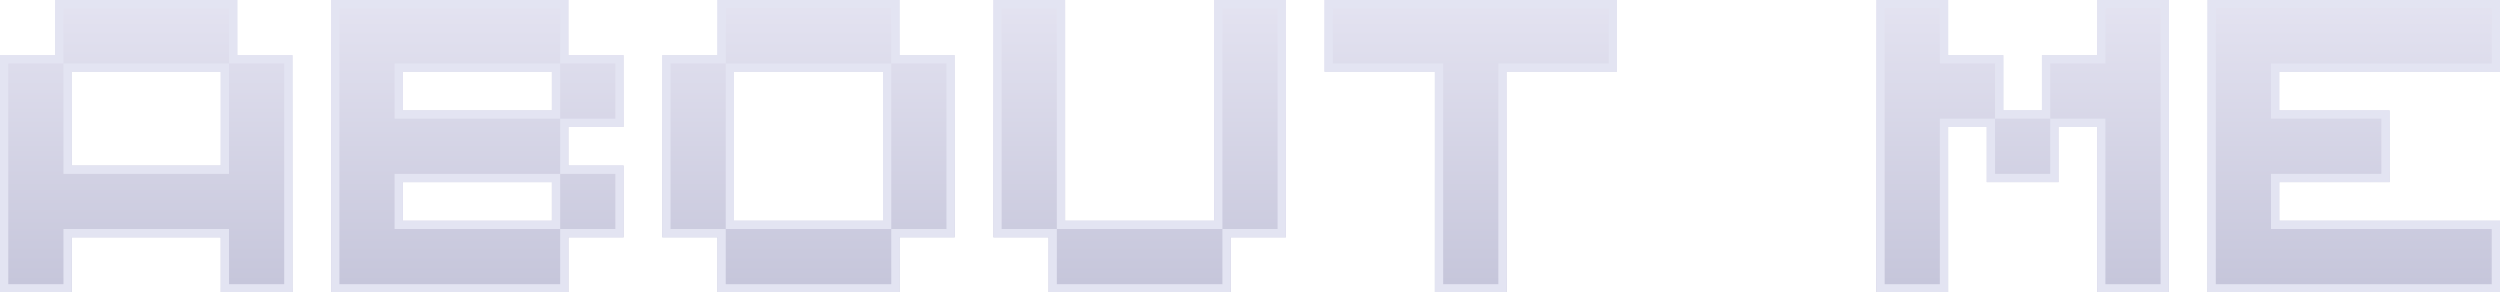 <?xml version="1.0" encoding="UTF-8"?>
<svg id="Layer_1" xmlns="http://www.w3.org/2000/svg" version="1.1" xmlns:xlink="http://www.w3.org/1999/xlink" viewBox="0 0 906 106">
  <!-- Generator: Adobe Illustrator 29.0.1, SVG Export Plug-In . SVG Version: 2.1.0 Build 192)  -->
  <defs>
    <style>
      .st0 {
        fill: url(#linear-gradient2);
      }

      .st1 {
        fill: #e3e4f2;
      }

      .st2 {
        fill: url(#linear-gradient1);
      }

      .st3 {
        fill: url(#linear-gradient4);
      }

      .st4 {
        fill: url(#linear-gradient5);
      }

      .st5 {
        fill: url(#linear-gradient3);
      }

      .st6 {
        fill: url(#linear-gradient6);
      }

      .st7 {
        fill: url(#linear-gradient);
      }
    </style>
    <linearGradient id="linear-gradient" x1="53" y1="106" x2="53" y2="0" gradientUnits="userSpaceOnUse">
      <stop offset="0" stop-color="#c5c5da"/>
      <stop offset="1" stop-color="#e4e3f1"/>
    </linearGradient>
    <linearGradient id="linear-gradient1" x1="173" x2="173" xlink:href="#linear-gradient"/>
    <linearGradient id="linear-gradient2" x1="293" x2="293" xlink:href="#linear-gradient"/>
    <linearGradient id="linear-gradient3" x1="413" x2="413" xlink:href="#linear-gradient"/>
    <linearGradient id="linear-gradient4" x1="533" x2="533" xlink:href="#linear-gradient"/>
    <linearGradient id="linear-gradient5" x1="733" x2="733" xlink:href="#linear-gradient"/>
    <linearGradient id="linear-gradient6" x1="853" x2="853" xlink:href="#linear-gradient"/>
  </defs>
  <g>
    <path class="st7" d="M86,20V0H20v20H0v86h26v-20h54v20h26V20h-20ZM26,43v-17h54v34H26v-17Z"/>
    <path class="st1" d="M83,3v20H23v40h60V23h20v80h-20v-20H23v20H3V23h20V3h60M86,0H20v20H0v86h26v-20h54v20h26V20h-20V0h0ZM26,60V26h54v34H26Z"/>
  </g>
  <g>
    <path class="st2" d="M206,20V0h-86v106h86v-20h20v-26h-20v-14h20v-26h-20ZM146,66h54v14h-54v-14ZM163,40h-17v-14h54v14h-37Z"/>
    <path class="st1" d="M203,3v20h-60v20h60v-20h20v20h-20v20h-60v20h60v-20h20v20h-20v20h-80V3h80M206,0h-86v106h86v-20h20v-26h-20v-14h20v-26h-20V0h0ZM146,40v-14h54v14h-54ZM146,80v-14h54v14h-54Z"/>
  </g>
  <g>
    <path class="st0" d="M326,20V0h-66v20h-20v66h20v20h66v-20h20V20h-20ZM320,63v17h-54V26h54v37Z"/>
    <path class="st1" d="M323,3v20h-60v60h60V23h20v60h-20v20h-60v-20h-20V23h20V3h60M326,0h-66v20h-20v66h20v20h66v-20h20V20h-20V0h0ZM266,80V26h54v54h-54Z"/>
  </g>
  <g>
    <polygon class="st5" points="443 0 440 0 440 3 440 23 440 43 440 63 440 80 423 80 403 80 386 80 386 63 386 43 386 23 386 3 386 0 383 0 363 0 360 0 360 3 360 23 360 43 360 63 360 83 360 86 363 86 380 86 380 103 380 106 383 106 403 106 423 106 443 106 446 106 446 103 446 86 463 86 466 86 466 83 466 63 466 43 466 23 466 3 466 0 463 0 443 0"/>
    <path class="st1" d="M463,3v80h-20v20h-60v-20h60V3h20M383,3v80h-20V3h20M466,0h-26v80h-54V0h-26v86h20v20h66v-20h20V0h0Z"/>
  </g>
  <g>
    <polygon class="st3" points="563 0 543 0 523 0 503 0 483 0 480 0 480 3 480 23 480 26 483 26 503 26 520 26 520 43 520 63 520 83 520 103 520 106 523 106 543 106 546 106 546 103 546 83 546 63 546 43 546 26 563 26 583 26 586 26 586 23 586 3 586 0 583 0 563 0"/>
    <path class="st1" d="M583,3v20h-40v80h-20V23h-40V3h100M586,0h-106v26h40v80h26V26h40V0h0Z"/>
  </g>
  <g>
    <polygon class="st4" points="763 0 760 0 760 3 760 20 743 20 740 20 740 23 740 40 726 40 726 23 726 20 723 20 706 20 706 3 706 0 703 0 683 0 680 0 680 3 680 23 680 43 680 63 680 83 680 103 680 106 683 106 703 106 706 106 706 103 706 83 706 63 706 46 720 46 720 63 720 66 723 66 743 66 746 66 746 63 746 46 760 46 760 63 760 83 760 103 760 106 763 106 783 106 786 106 786 103 786 83 786 63 786 43 786 23 786 3 786 0 783 0 763 0"/>
    <path class="st1" d="M783,3v100h-20v-60h-20v20h-20v-20h20v-20h20V3h20M703,3v20h20v20h-20v60h-20V3h20M786,0h-26v20h-20v20h-14v-20h-20V0h-26v106h26v-60h14v20h26v-20h14v60h26V0h0Z"/>
  </g>
  <g>
    <polygon class="st6" points="903 0 883 0 863 0 843 0 823 0 803 0 800 0 800 3 800 23 800 43 800 63 800 83 800 103 800 106 803 106 823 106 843 106 863 106 883 106 903 106 906 106 906 103 906 83 906 80 903 80 883 80 863 80 843 80 826 80 826 66 843 66 863 66 866 66 866 63 866 43 866 40 863 40 843 40 826 40 826 26 843 26 863 26 883 26 903 26 906 26 906 23 906 3 906 0 903 0"/>
    <path class="st1" d="M903,3v20h-80v20h40v20h-40v20h80v20h-100V3h100M906,0h-106v106h106v-26h-80v-14h40v-26h-40v-14h80V0h0Z"/>
  </g>
</svg>